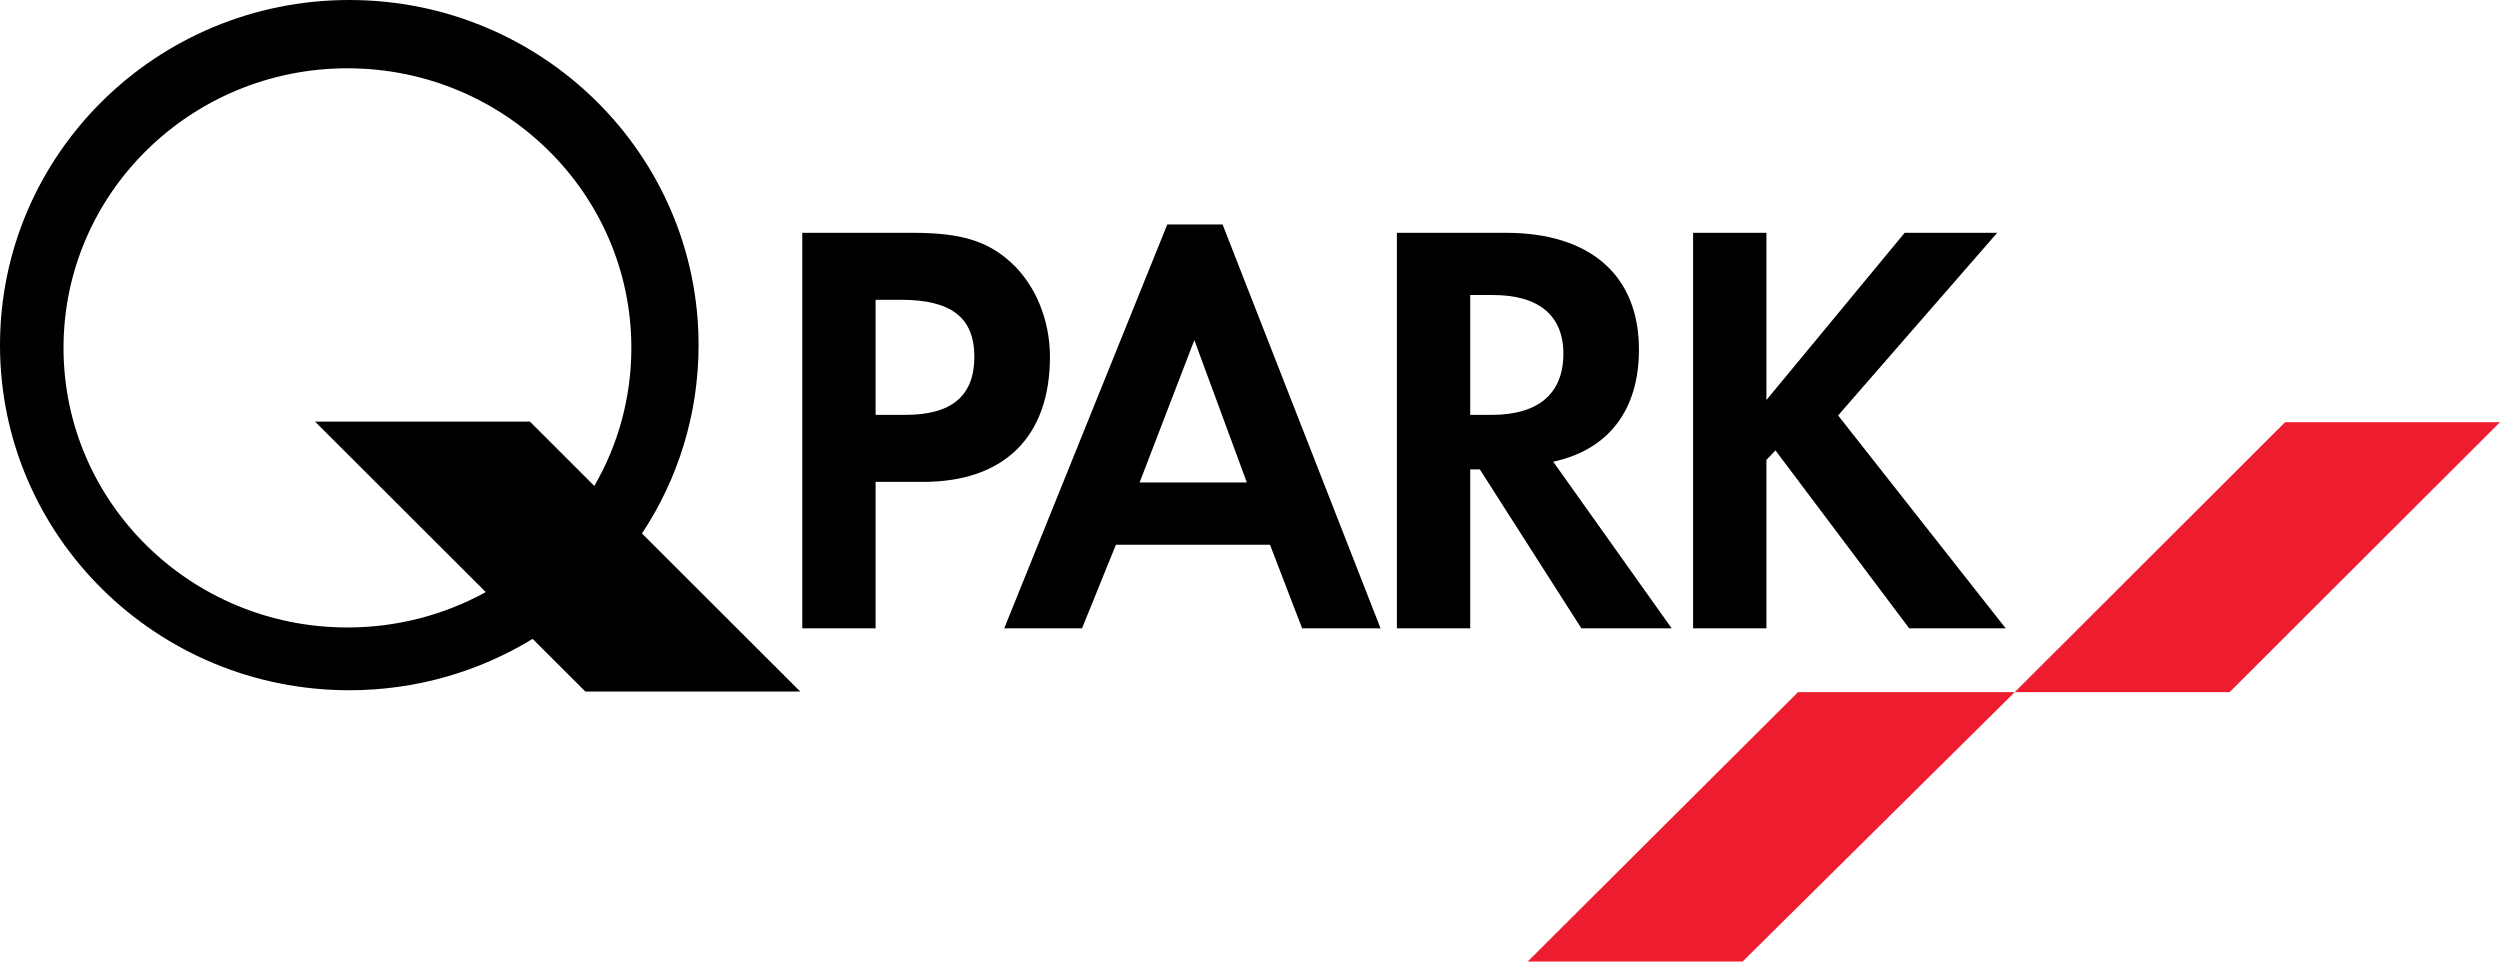 <svg width="91" height="35" viewBox="0 0 91 35" fill="none" xmlns="http://www.w3.org/2000/svg">
<path d="M31.872 22.871H29.203V8.474H33.207C34.994 8.474 35.959 8.776 36.822 9.574C37.706 10.394 38.218 11.668 38.218 12.986C38.218 15.899 36.555 17.541 33.597 17.541H31.872V22.871ZM32.961 15.101C34.645 15.101 35.466 14.409 35.466 12.985C35.466 11.559 34.625 10.912 32.796 10.912H31.872V15.1L32.961 15.101Z" fill="black"/>
<path d="M40.619 19.829L39.386 22.871H36.554L42.489 8.171H44.502L50.252 22.871H47.397L46.228 19.829H40.619ZM43.474 12.38L41.482 17.562H45.385L43.474 12.38Z" fill="black"/>
<path d="M60.849 22.871H57.562L53.866 17.086H53.516V22.871H50.847V8.474H54.81C57.892 8.474 59.658 10.028 59.658 12.726C59.658 14.927 58.549 16.375 56.536 16.805L60.849 22.871ZM54.298 15.101C56.002 15.101 56.907 14.323 56.907 12.877C56.907 11.473 56.002 10.739 54.339 10.739H53.516V15.101H54.298Z" fill="black"/>
<path d="M69.331 8.473H72.699L66.907 15.122L73.007 22.871H69.495L64.627 16.395L64.298 16.74V22.871H61.629V8.473H64.298V14.56L69.331 8.473Z" fill="black"/>
<path d="M65.448 25.193L55.608 35H63.43L73.337 25.193H65.448Z" fill="#ED1C2E"/>
<path d="M81.158 25.193L73.337 25.193L83.178 15.367H91L81.158 25.193Z" fill="#ED1C2E"/>
<path d="M19.289 15.346H11.467L17.682 21.552C16.191 22.372 14.475 22.84 12.646 22.84C6.939 22.84 2.312 18.284 2.312 12.662C2.312 7.043 6.939 2.486 12.646 2.486C18.354 2.486 22.981 7.043 22.981 12.662C22.981 14.49 22.492 16.206 21.634 17.689L19.289 15.346ZM19.388 23.256L21.308 25.173H29.13L23.368 19.419C24.671 17.448 25.428 15.093 25.428 12.562C25.428 5.625 19.737 0 12.714 0C5.692 0 0 5.625 0 12.563C0 19.502 5.692 25.125 12.714 25.125C15.162 25.125 17.448 24.439 19.388 23.256Z" fill="black"/>
</svg>
